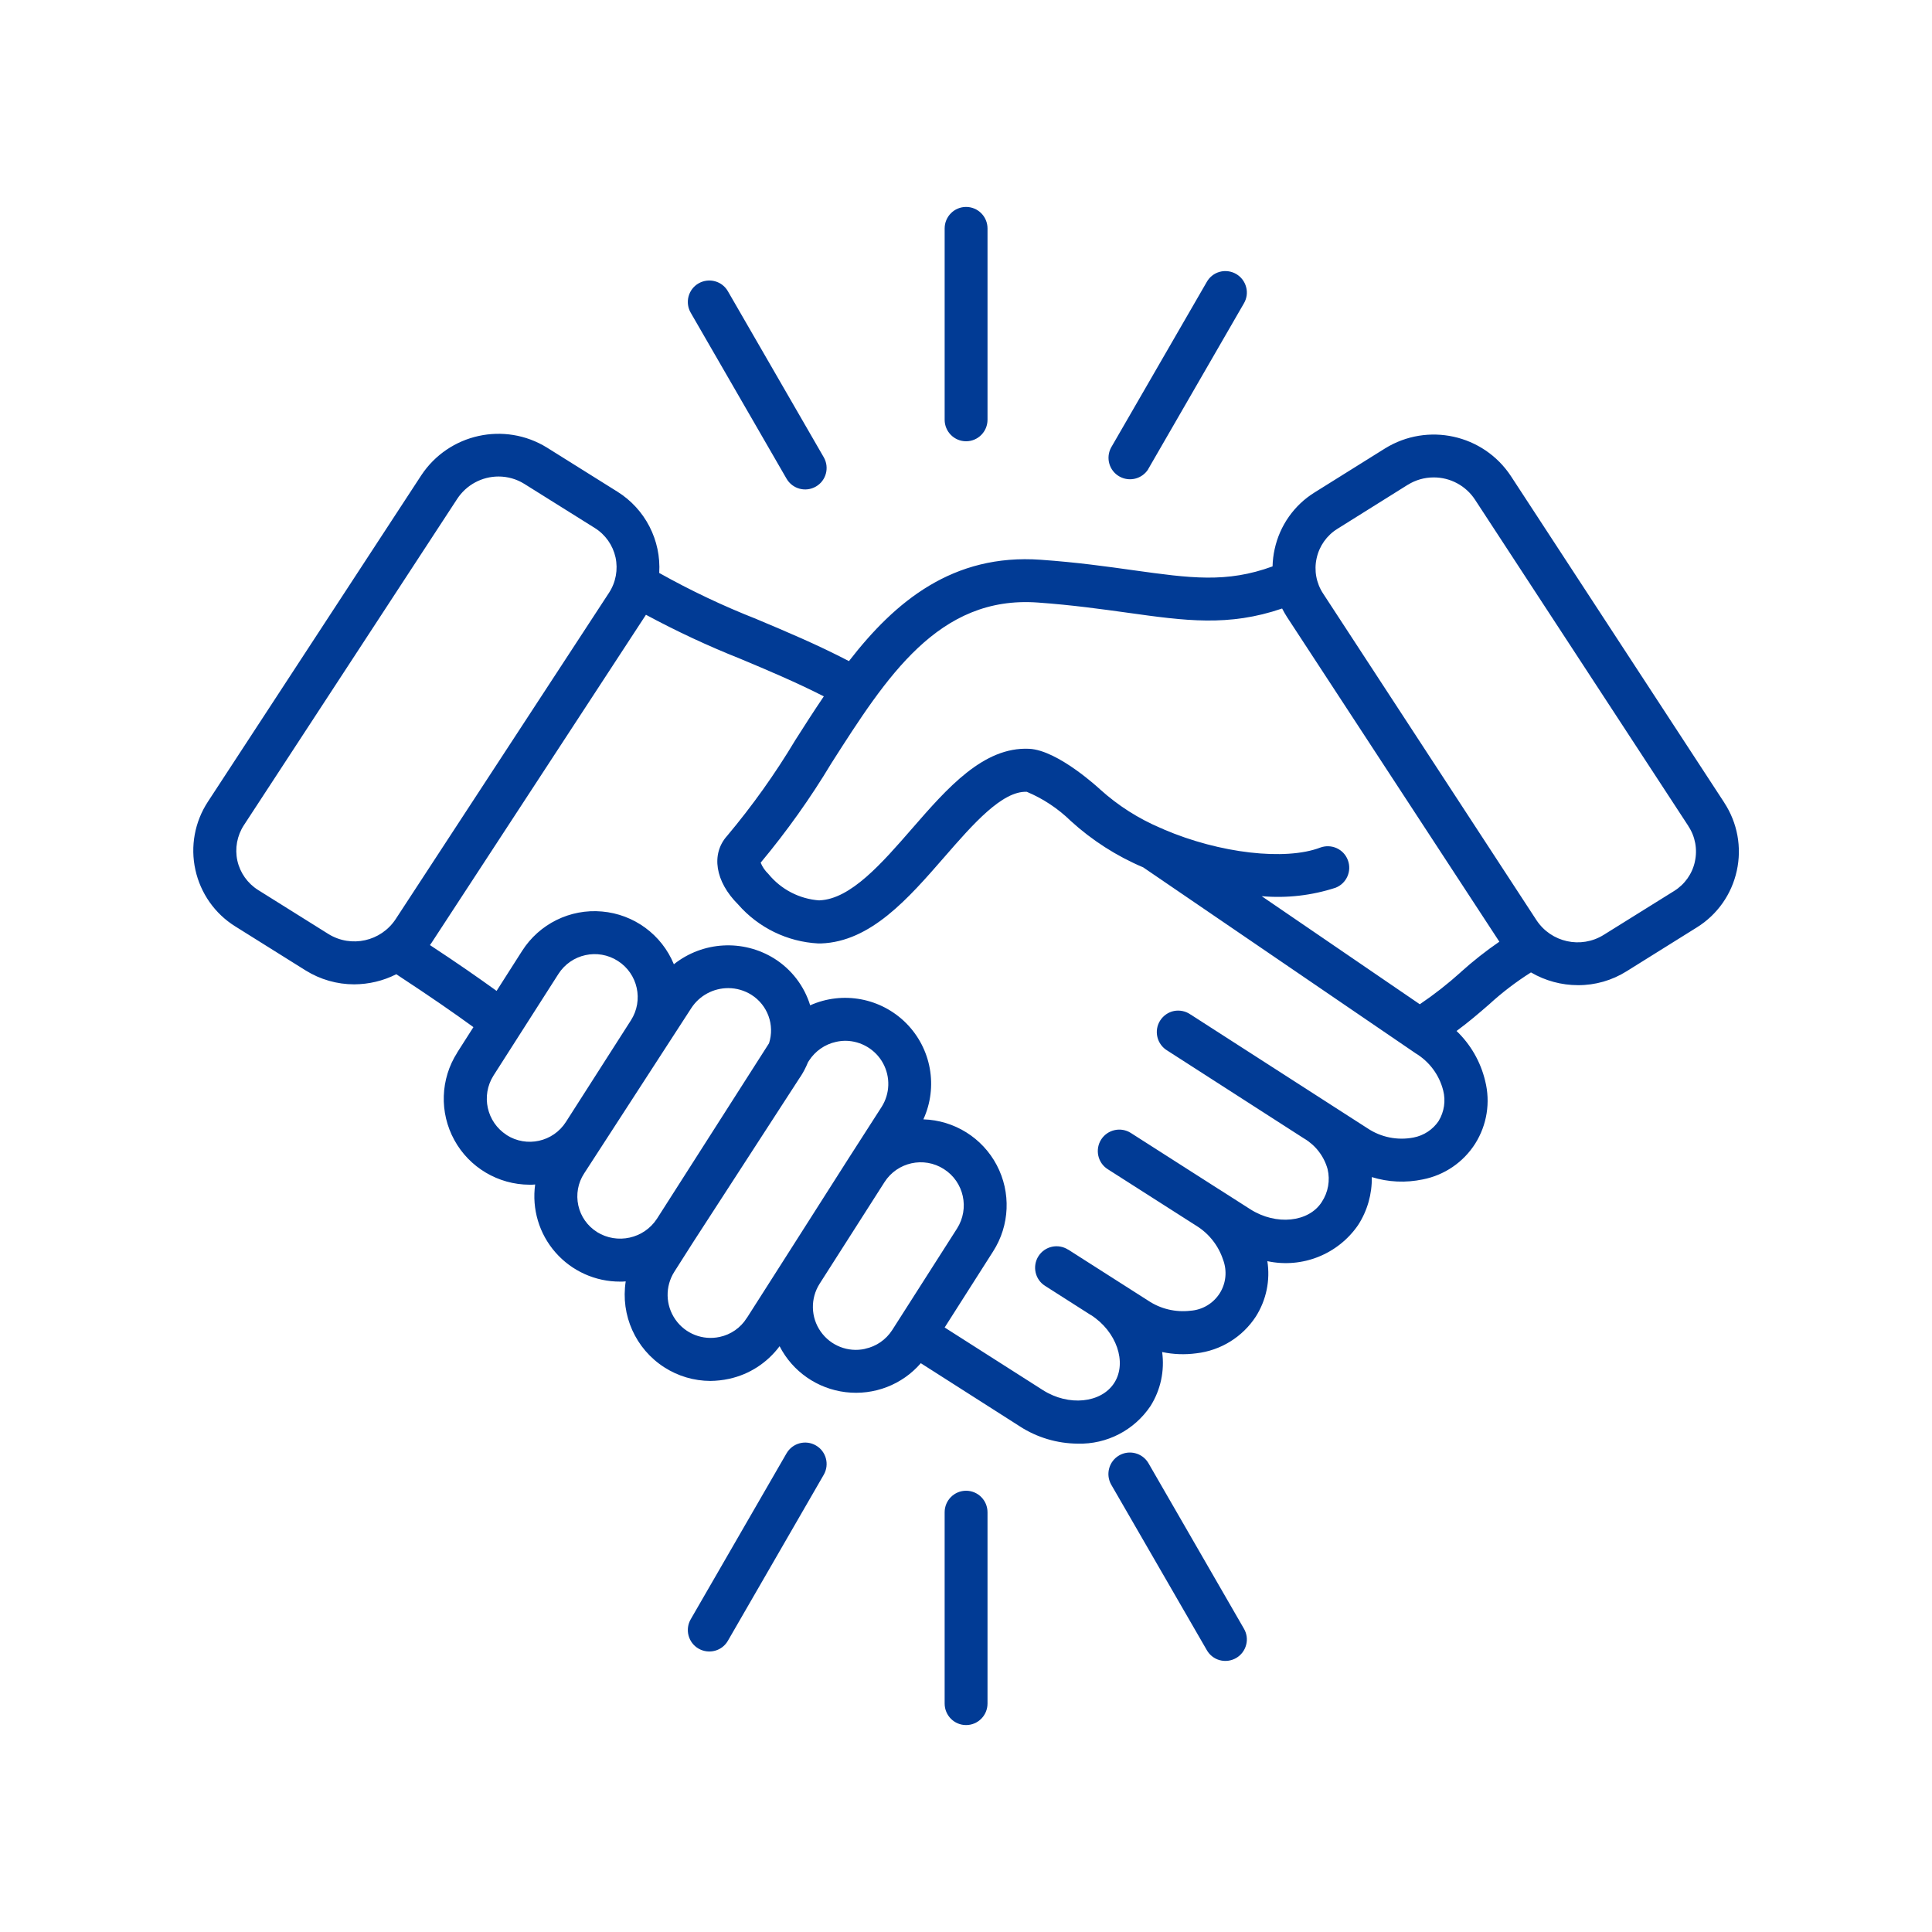 <?xml version="1.0" encoding="UTF-8"?>
<svg width="1200pt" height="1200pt" version="1.1" viewBox="0 0 1200 1200" xmlns="http://www.w3.org/2000/svg">
 <path d="m1071 498.56-132.56-202.87c-17.109-25.922-51.75-33.516-78.188-17.156l-43.734 27.328c-12.703 7.875-21.609 20.578-24.797 35.156-0.797 3.516-1.219 7.172-1.312 10.781-28.594 10.453-51 7.312-86.391 2.391-16.406-2.297-35.016-4.922-57.609-6.516-54.516-3.891-90.375 25.828-119.11 62.953-19.734-10.266-38.812-18.281-57.328-26.062h0.047c-20.812-8.156-41.062-17.766-60.562-28.688 1.266-20.297-8.719-39.703-25.969-50.484l-43.734-27.375c-26.391-16.312-60.984-8.672-78.094 17.203l-132.56 202.78c-8.156 12.469-10.969 27.703-7.734 42.281 3.188 14.531 12.094 27.234 24.75 35.109l43.734 27.375c9.047 5.625 19.5 8.625 30.141 8.625 9.094-0.047 18.047-2.156 26.156-6.281 22.453 14.766 35.438 23.812 47.906 32.859l-10.078 15.797h0.047c-10.5 16.406-11.203 37.219-1.828 54.328 9.328 17.062 27.281 27.703 46.734 27.75 1.219 0 2.297 0 3.422-0.141h0.047c-2.109 15.234 2.484 30.656 12.609 42.188 10.125 11.578 24.797 18.188 40.172 18.141 1.219 0 2.297 0 3.469-0.141-3.281 21 6.141 41.953 24 53.391 8.531 5.484 18.422 8.391 28.547 8.438 3.938-0.047 7.828-0.469 11.672-1.312 12.562-2.719 23.672-9.938 31.359-20.25 8.062 15.75 23.484 26.438 41.062 28.547s35.062-4.594 46.641-18l61.5 39.234 0.047 0.047c10.688 6.891 23.156 10.594 35.859 10.688 18.141 0.516 35.203-8.344 45.281-23.391 6.281-9.984 8.812-21.844 7.219-33.516 6.984 1.5 14.156 1.734 21.234 0.797 15.141-1.734 28.688-10.125 36.984-22.875 6.469-10.219 9-22.453 7.125-34.359 21.609 4.641 43.875-4.219 56.391-22.453 5.719-8.859 8.672-19.219 8.484-29.766 10.266 3.188 21.141 3.656 31.641 1.453 13.453-2.625 25.219-10.641 32.578-22.219 7.312-11.625 9.562-25.688 6.188-39-2.812-11.812-9-22.594-17.766-30.984 7.406-5.438 13.875-11.016 20.156-16.453 8.062-7.406 16.781-14.062 26.062-19.922 8.906 5.203 18.984 7.922 29.25 7.922 10.641 0.047 21.094-2.953 30.141-8.625l43.688-27.281c12.656-7.875 21.562-20.531 24.75-35.109 3.234-14.578 0.422-29.812-7.734-42.281zm-866.95 81.609-43.734-27.375c-6.562-4.125-11.203-10.688-12.891-18.234-1.641-7.594-0.188-15.469 4.031-21.984l132.56-202.78c5.672-8.625 15.328-13.828 25.641-13.828 5.672 0 11.25 1.594 16.031 4.594l43.734 27.375c6.609 4.125 11.203 10.688 12.891 18.234 1.641 7.594 0.188 15.516-4.031 21.984l-132.56 202.78c-9.141 13.828-27.562 17.906-41.672 9.234zm110.62 124.78c-12.375-7.969-16.031-24.422-8.156-36.891l40.312-63.094c7.969-12.469 24.516-16.078 36.938-8.109 12.422 7.922 16.078 24.469 8.109 36.891l-40.359 63.094c-7.922 12.422-24.422 16.078-36.844 8.156zm56.109 60.281h0.047c-5.953-3.75-10.125-9.656-11.625-16.5s-0.234-14.016 3.609-19.875l66.562-102.7c5.062-7.781 13.688-12.422 22.969-12.422 5.062 0 10.078 1.453 14.391 4.172 10.078 6.375 14.578 18.75 10.922 30.094l-69.609 108.98c-8.109 12.422-24.656 16.078-37.266 8.25zm76.266 65.156c-10.547 2.297-21.422-1.969-27.562-10.828-6.188-8.859-6.422-20.531-0.656-29.625l11.719-18.422 66.562-102.7h0.047c1.828-2.812 3.422-5.859 4.688-9l0.656-1.031c3.844-5.953 9.891-10.172 16.828-11.672 1.922-0.422 3.891-0.656 5.859-0.656 9.703 0.094 18.656 5.438 23.297 13.969s4.312 18.891-0.891 27.094l-20.766 32.344-40.219 63.141-22.734 35.625h-0.047c-3.75 6.047-9.844 10.266-16.781 11.766zm90.281 7.406c-10.5 2.344-21.422-1.922-27.609-10.781-6.188-8.812-6.422-20.531-0.656-29.625l40.312-63.141c7.922-12.422 24.469-16.078 36.891-8.109 12.469 7.922 16.078 24.469 8.156 36.938l-40.312 63.141c-3.844 5.906-9.844 10.078-16.781 11.531zm356.26-141.61h0.047c-3.656 5.438-9.281 9.141-15.703 10.359-9.938 1.922-20.203-0.141-28.594-5.766l-24.797-15.938-0.281-0.188-84.75-54.516h-0.047c-2.953-2.109-6.656-2.859-10.219-2.203-3.562 0.703-6.656 2.859-8.625 5.906-1.969 3.047-2.578 6.75-1.734 10.312 0.844 3.516 3.094 6.562 6.188 8.391l84.703 54.469 0.281 0.188h0.047c7.078 4.219 12.281 11.016 14.484 18.938 1.688 7.031 0.375 14.391-3.609 20.438-8.062 12.656-28.359 14.719-44.344 4.547l-19.219-12.281-0.141-0.094h-0.047l-54.797-35.016c-6.234-3.984-14.484-2.156-18.469 4.031-3.938 6.188-2.156 14.484 4.031 18.422l54.984 35.109c7.875 4.828 13.781 12.328 16.688 21.094 2.625 6.938 1.875 14.719-2.109 20.953-4.031 6.281-10.734 10.266-18.141 10.781-9.188 1.078-18.469-1.078-26.203-6.234l-49.734-31.734v0.047c-6.234-3.984-14.484-2.203-18.469 4.031-3.938 6.188-2.156 14.484 4.078 18.422l28.359 18.094h0.094c15.938 10.172 22.641 29.484 14.578 42.141s-28.359 14.719-44.344 4.547l-61.031-38.906 30.094-47.25c10.359-16.172 11.203-36.656 2.25-53.625-8.953-16.969-26.344-27.797-45.562-28.406 9.234-20.203 4.969-43.969-10.688-59.719-15.656-15.703-39.375-20.156-59.625-11.109-3.703-12.047-11.625-22.359-22.312-29.062-19.453-12.094-44.391-10.688-62.344 3.562-7.594-18.422-24.797-31.031-44.625-32.766-19.828-1.781-38.953 7.688-49.641 24.469l-15.844 24.844c-12.375-8.906-24-17.016-41.391-28.453 0.328-0.469 0.656-0.938 0.984-1.406l132.56-202.82c0.188-0.328 0.375-0.656 0.609-0.938 18.984 10.219 38.531 19.359 58.594 27.328 16.875 7.078 34.266 14.391 51.891 23.344-6.141 9.047-12 18.188-17.719 27.188-12.516 20.906-26.672 40.781-42.328 59.438-10.172 11.297-7.453 28.406 6.797 42.609 12.609 14.438 30.516 23.203 49.688 24.234h1.828c30.844-1.078 54.188-27.891 76.734-53.812 17.578-20.203 35.812-41.062 51.094-40.359 10.172 4.266 19.406 10.406 27.281 18.094 13.266 12.094 28.5 21.844 45 28.828l168.66 115.12 0.469 0.328c8.578 5.156 14.766 13.453 17.203 23.156 1.641 6.375 0.609 13.172-2.766 18.797zm13.734-92.391h0.047c-8.016 7.219-16.547 13.922-25.5 19.969l-98.203-67.125c15.469 1.359 31.125-0.422 45.891-5.25 6.844-2.672 10.219-10.359 7.594-17.203-2.578-6.844-10.219-10.266-17.109-7.734-21.609 8.25-62.531 3.609-97.219-11.297h0.047c-0.703-0.375-1.406-0.656-2.156-0.938-13.641-5.812-26.25-13.828-37.312-23.812-0.281-0.234-26.156-24.469-44.156-25.312-28.406-1.359-50.906 24.469-72.656 49.453-18.797 21.609-38.25 43.969-57.609 44.672l0.047 0.047c-12.422-0.844-23.906-6.797-31.781-16.453-2.062-1.969-3.703-4.359-4.781-6.984 16.219-19.453 30.938-40.125 43.969-61.828 34.219-53.578 66.516-104.2 128.16-99.75 21.609 1.547 39.75 4.125 55.781 6.328 35.812 5.016 62.719 8.766 96-2.625v0.047c0.938 1.828 1.969 3.609 3.047 5.297l131.86 201.61c-8.391 5.766-16.359 12.047-23.906 18.844zm145.36-68.625h0.047c-1.641 7.594-6.328 14.156-12.891 18.234l-43.781 27.281c-14.109 8.766-32.578 4.688-41.719-9.141l-132.52-202.87c-4.266-6.469-5.719-14.391-4.031-21.938 1.641-7.547 6.281-14.156 12.844-18.234l43.734-27.375h0.047c4.781-3 10.359-4.594 16.031-4.594 10.359-0.047 20.016 5.156 25.688 13.781l132.56 202.78h-0.047c4.312 6.469 5.766 14.438 4.078 22.031zm-465.94-274.45v-118.83c0-7.359 5.953-13.359 13.312-13.359s13.312 6 13.312 13.359v118.88-0.047c0 7.359-5.953 13.359-13.312 13.359s-13.312-6-13.312-13.359zm103.31 17.391 59.438-102.89c1.734-3.141 4.641-5.438 8.062-6.375 3.469-0.938 7.125-0.469 10.219 1.312s5.344 4.734 6.234 8.203c0.938 3.422 0.375 7.125-1.453 10.172l-59.438 102.94h0.047c-3.844 6.047-11.766 8.016-18 4.406-6.188-3.562-8.438-11.391-5.109-17.766zm-260.95-83.719c-1.828-3.047-2.344-6.75-1.453-10.172 0.891-3.469 3.141-6.422 6.234-8.203s6.797-2.25 10.219-1.312c3.469 0.938 6.375 3.234 8.109 6.375l59.438 102.94c3.656 6.375 1.5 14.531-4.875 18.188-6.375 3.703-14.531 1.5-18.234-4.875zm184.26 744.89v118.88-0.047c0 7.359-5.953 13.359-13.312 13.359s-13.312-6-13.312-13.359v-118.83c0-7.359 5.953-13.359 13.312-13.359s13.312 6 13.312 13.359zm159.19 72.188c1.828 3.047 2.391 6.75 1.453 10.172-0.891 3.469-3.141 6.422-6.234 8.203s-6.75 2.25-10.219 1.312c-3.422-0.938-6.328-3.234-8.062-6.375l-59.438-102.89c-3.422-6.375-1.172-14.297 5.062-17.906s14.25-1.594 18.047 4.547zm-260.9-95.484-59.438 102.94c-1.734 3.141-4.641 5.438-8.109 6.375-3.422 0.938-7.125 0.469-10.219-1.312s-5.344-4.734-6.234-8.203c-0.891-3.422-0.375-7.125 1.453-10.172l59.438-102.94c3.703-6.375 11.859-8.578 18.234-4.875 6.375 3.656 8.531 11.812 4.875 18.188z" fill="#013b95"/>
</svg>
